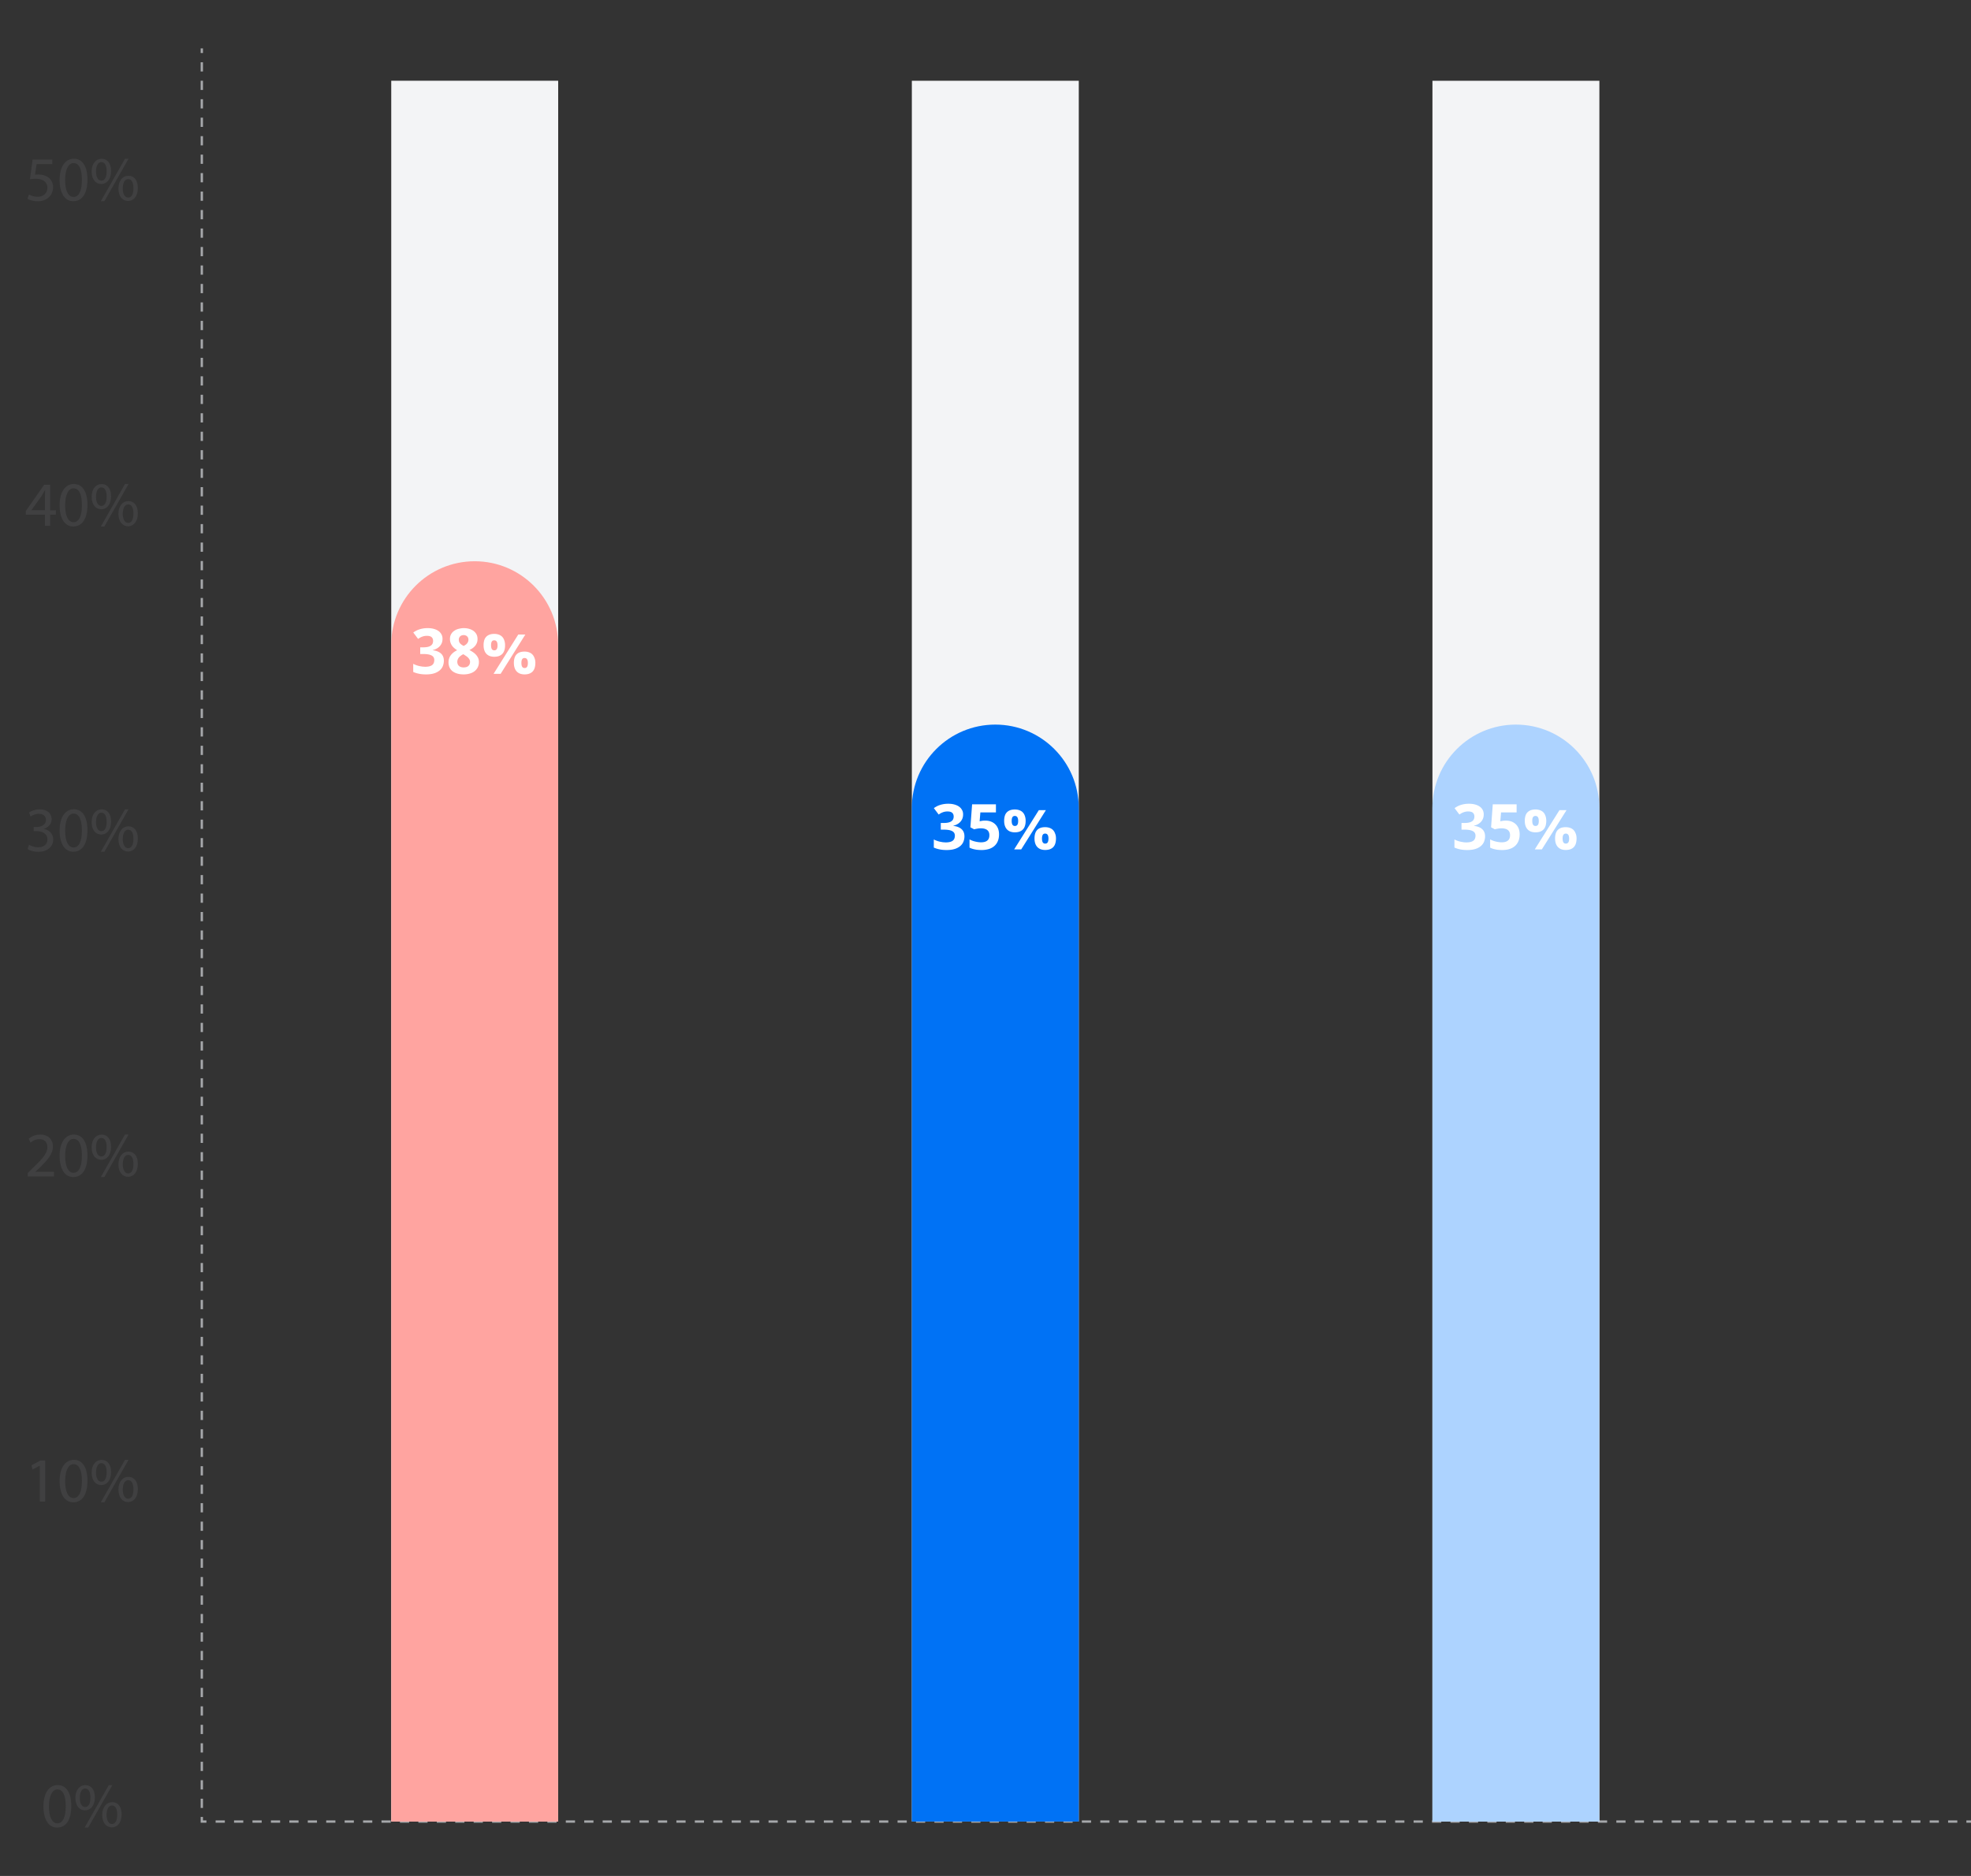 <svg xmlns="http://www.w3.org/2000/svg" xmlns:xlink="http://www.w3.org/1999/xlink" viewBox="0 0 426.7 406.21" xmlns:v="https://vecta.io/nano"><rect x="0" y="0" width="426.7" height="406.21" fill="#333333" stroke="none"/><g fill="#404041"><path d="M15.43 391.04c0 3.02-1.12 4.69-3.09 4.69-1.74 0-2.92-1.63-2.94-4.57 0-2.98 1.29-4.63 3.09-4.63 1.87.01 2.94 1.68 2.94 4.51zm-4.83.14c0 2.31.71 3.63 1.81 3.63 1.23 0 1.82-1.44 1.82-3.71 0-2.19-.56-3.63-1.81-3.63-1.06 0-1.82 1.29-1.82 3.71zm9.94-1.99c0 1.88-.99 2.81-2.14 2.81-1.11 0-2.07-.89-2.08-2.68 0-1.78.97-2.78 2.15-2.78 1.25 0 2.07.96 2.07 2.65zm-3.26.09c-.03 1.14.4 2 1.15 2 .79 0 1.15-.85 1.15-2.03 0-1.08-.31-1.98-1.15-1.98-.75 0-1.15.88-1.15 2.01zm1.04 6.46l5.23-9.2h.77l-5.23 9.2h-.77zm8.01-2.86c0 1.88-.99 2.81-2.12 2.81-1.11 0-2.07-.89-2.08-2.67 0-1.79.97-2.79 2.15-2.79 1.24-.01 2.05.95 2.05 2.65zm-3.26.08c-.01 1.14.42 2 1.16 2 .79 0 1.15-.85 1.15-2.03 0-1.08-.32-1.98-1.15-1.98-.75 0-1.16.89-1.16 2.01zM8.62 317.38h-.03l-1.55.83-.23-.92 1.94-1.04h1.03v8.9H8.62v-7.77zm10.31 3.23c0 3.02-1.12 4.69-3.09 4.69-1.74 0-2.92-1.63-2.94-4.57 0-2.98 1.29-4.63 3.09-4.63 1.88.01 2.94 1.68 2.94 4.51zm-4.83.14c0 2.31.71 3.63 1.81 3.63 1.23 0 1.82-1.44 1.82-3.71 0-2.19-.56-3.63-1.81-3.63-1.05 0-1.82 1.28-1.82 3.71zm9.95-1.99c0 1.88-.99 2.81-2.13 2.81-1.11 0-2.07-.89-2.08-2.68 0-1.78.97-2.78 2.15-2.78 1.24 0 2.06.96 2.06 2.65zm-3.26.08c-.03 1.14.4 2 1.15 2 .79 0 1.15-.85 1.15-2.03 0-1.08-.31-1.99-1.15-1.99-.75.01-1.15.9-1.15 2.02zm1.04 6.46l5.23-9.2h.77l-5.23 9.2h-.77zm8.01-2.86c0 1.88-.99 2.81-2.12 2.81-1.11 0-2.07-.89-2.08-2.67 0-1.79.97-2.79 2.15-2.79 1.24 0 2.05.96 2.05 2.65zm-3.26.09c-.01 1.14.42 2 1.16 2 .79 0 1.15-.85 1.15-2.03 0-1.08-.31-1.99-1.15-1.99-.75 0-1.16.89-1.16 2.02zM6.01 254.72v-.74l.94-.92c2.27-2.16 3.3-3.31 3.31-4.65 0-.9-.44-1.74-1.77-1.74-.81 0-1.48.41-1.89.75l-.38-.85c.62-.52 1.49-.9 2.52-.9 1.92 0 2.72 1.31 2.72 2.59 0 1.64-1.19 2.97-3.07 4.78l-.71.66v.03h4v1H6.01z"/><path d="M18.93 250.18c0 3.02-1.12 4.69-3.09 4.69-1.74 0-2.92-1.63-2.94-4.57 0-2.98 1.29-4.63 3.09-4.63 1.88 0 2.94 1.67 2.94 4.51zm-4.83.13c0 2.31.71 3.63 1.81 3.63 1.23 0 1.82-1.44 1.82-3.71 0-2.19-.56-3.63-1.81-3.63-1.05 0-1.82 1.29-1.82 3.71zm9.95-1.98c0 1.88-.99 2.81-2.13 2.81-1.11 0-2.07-.89-2.08-2.68 0-1.78.97-2.78 2.15-2.78 1.24-.01 2.06.95 2.06 2.65zm-3.26.08c-.03 1.14.4 2 1.15 2 .79 0 1.15-.85 1.15-2.03 0-1.08-.31-1.98-1.15-1.98-.75 0-1.15.89-1.15 2.01zm1.04 6.46l5.23-9.2h.77l-5.23 9.2h-.77zm8.01-2.86c0 1.88-.99 2.81-2.12 2.81-1.11 0-2.07-.89-2.08-2.67 0-1.79.97-2.79 2.15-2.79 1.24 0 2.05.95 2.05 2.65zm-3.26.08c-.01 1.14.42 2 1.16 2 .79 0 1.15-.85 1.15-2.03 0-1.08-.31-1.98-1.15-1.98-.75 0-1.16.89-1.16 2.01zM6.29 182.91c.34.22 1.14.56 1.97.56 1.55 0 2.03-.99 2.01-1.72-.01-1.25-1.13-1.78-2.3-1.78H7.3v-.9h.67c.88 0 1.98-.45 1.98-1.51 0-.71-.45-1.34-1.56-1.34-.71 0-1.4.31-1.78.59l-.31-.88c.46-.34 1.37-.68 2.33-.68 1.75 0 2.55 1.04 2.55 2.12 0 .92-.55 1.7-1.64 2.09v.03c1.09.22 1.98 1.04 1.98 2.29 0 1.42-1.11 2.67-3.24 2.67-1 0-1.88-.31-2.31-.6l.32-.94z"/><use xlink:href="#B"/><path d="M24.05 177.9c0 1.88-.99 2.81-2.13 2.81-1.11 0-2.07-.89-2.08-2.68 0-1.78.97-2.78 2.15-2.78 1.24-.01 2.06.95 2.06 2.65zm-3.26.08c-.03 1.14.4 2 1.15 2 .79 0 1.15-.85 1.15-2.03 0-1.08-.31-1.98-1.15-1.98-.75 0-1.15.89-1.15 2.01zm1.04 6.46l5.23-9.2h.77l-5.23 9.2h-.77zm8.01-2.86c0 1.88-.99 2.81-2.12 2.81-1.11 0-2.07-.89-2.08-2.67 0-1.79.97-2.79 2.15-2.79 1.24-.01 2.05.95 2.05 2.65zm-3.26.08c-.01 1.14.42 2 1.16 2 .79 0 1.15-.85 1.15-2.03 0-1.08-.31-1.98-1.15-1.98-.75 0-1.16.89-1.16 2.01zm-16.85-67.8v-2.42H5.59v-.79l3.97-5.68h1.3v5.53h1.24v.94h-1.24v2.42H9.73zm0-3.37v-2.97l.04-1.4h-.04l-.74 1.31-2.18 3.02v.03h2.92z"/><use xlink:href="#B" y="-70.43"/><path d="M24.05 107.46c0 1.88-.99 2.81-2.13 2.81-1.11 0-2.07-.89-2.08-2.68 0-1.78.97-2.78 2.15-2.78 1.24 0 2.06.96 2.06 2.65zm-3.26.09c-.03 1.14.4 2 1.15 2 .79 0 1.15-.85 1.15-2.03 0-1.08-.31-1.98-1.15-1.98-.75-.01-1.15.88-1.15 2.01zm1.04 6.46l5.23-9.2h.77l-5.23 9.2h-.77zm8.01-2.86c0 1.88-.99 2.81-2.12 2.81-1.11 0-2.07-.89-2.08-2.67 0-1.79.97-2.79 2.15-2.79 1.24-.01 2.05.95 2.05 2.65zm-3.26.08c-.01 1.14.42 2 1.16 2 .79 0 1.15-.85 1.15-2.03 0-1.08-.31-1.98-1.15-1.98-.75 0-1.16.89-1.16 2.01zM11.32 35.54h-3.4l-.34 2.29c.21-.03.4-.05.72-.05.68 0 1.37.15 1.92.48.7.4 1.27 1.16 1.27 2.29 0 1.74-1.38 3.04-3.31 3.04-.97 0-1.79-.27-2.22-.55l.3-.92c.37.22 1.1.49 1.9.49 1.14 0 2.11-.74 2.11-1.93-.01-1.15-.78-1.97-2.56-1.97-.51 0-.9.05-1.23.1l.58-4.27h4.26v1z"/><path d="M18.93 38.88c0 3.02-1.12 4.69-3.09 4.69-1.74 0-2.92-1.63-2.94-4.57 0-2.98 1.29-4.63 3.09-4.63 1.88.01 2.94 1.67 2.94 4.51zm-4.83.14c0 2.31.71 3.63 1.81 3.63 1.23 0 1.82-1.44 1.82-3.71 0-2.19-.56-3.63-1.81-3.63-1.05 0-1.82 1.28-1.82 3.71zm9.95-1.99c0 1.88-.99 2.81-2.13 2.81-1.11 0-2.07-.89-2.08-2.68 0-1.78.97-2.78 2.15-2.78 1.24 0 2.06.95 2.06 2.65zm-3.26.08c-.03 1.14.4 2 1.15 2 .79 0 1.15-.85 1.15-2.03 0-1.08-.31-1.98-1.15-1.98-.75 0-1.15.89-1.15 2.01zm1.04 6.46l5.23-9.2h.77l-5.23 9.2h-.77zm8.01-2.86c0 1.88-.99 2.81-2.12 2.81-1.11 0-2.07-.89-2.08-2.67 0-1.79.97-2.79 2.15-2.79 1.24 0 2.05.96 2.05 2.65zm-3.26.08c-.01 1.14.42 2 1.16 2 .79 0 1.15-.85 1.15-2.03 0-1.08-.31-1.98-1.15-1.98-.75 0-1.16.89-1.16 2.01z"/></g><g fill="none" stroke="#a6a8ab" stroke-width=".5" stroke-miterlimit="10"><path d="M43.69 10.48v1"/><path d="M43.69 13.48v378.95" stroke-dasharray="2,2"/><path d="M43.69 393.43v1h1"/><path d="M46.68 394.43H424.7" stroke-dasharray="1.995,1.995"/><path d="M425.7 394.43h1"/></g><path d="M310.109 394.432V17.492h36.14v376.94zm-112.705-.004V17.488h36.14v376.94zM84.7 394.423V17.483h36.14v376.94z" fill="#f3f4f6"/><path d="M346.24 174.97v219.46H310.1V174.97c0-9.98 8.09-18.07 18.07-18.07h0c9.98 0 18.07 8.09 18.07 18.07z" fill="#add3ff"/><path d="M233.54 174.97v219.46H197.4V174.97c0-9.98 8.09-18.07 18.07-18.07h0c9.98 0 18.07 8.09 18.07 18.07z" fill="#0072f5"/><path d="M120.83 139.6v254.83H84.7V139.6c0-9.98 8.09-18.07 18.07-18.07h0c9.98 0 18.06 8.09 18.06 18.07z" fill="#ffa4a0"/><path d="M95.8 138.32c0 .34-.05.64-.16.91a2.26 2.26 0 0 1-.45.71 2.64 2.64 0 0 1-.67.51c-.26.14-.53.24-.83.31v.04c.79.1 1.38.34 1.79.72s.61.89.61 1.54c0 .43-.08.82-.23 1.19-.15.36-.39.68-.71.94s-.72.48-1.2.62c-.48.15-1.05.22-1.71.22-.53 0-1.02-.04-1.48-.13s-.9-.22-1.3-.4v-1.76c.2.11.41.2.63.28s.45.15.67.2l.66.12.61.04c.38 0 .7-.04.96-.11s.46-.17.61-.3a1.04 1.04 0 0 0 .32-.46 1.87 1.87 0 0 0 .1-.59 1.19 1.19 0 0 0-.12-.54c-.08-.16-.22-.3-.4-.41-.19-.11-.43-.2-.73-.26a5.74 5.74 0 0 0-1.1-.09h-.7v-1.45h.68c.41 0 .75-.04 1.02-.11s.49-.17.65-.3.28-.27.34-.44a1.4 1.4 0 0 0 .1-.54c0-.35-.11-.62-.32-.81-.22-.2-.56-.29-1.03-.29-.21 0-.41.02-.6.06s-.36.1-.51.16a4.3 4.3 0 0 0-.43.21l-.36.23-1.04-1.38c.19-.14.39-.26.61-.38s.46-.22.72-.3c.26-.09.54-.15.83-.2.3-.05.62-.07.96-.07.48 0 .92.05 1.31.16.39.1.73.26 1.01.45.28.2.5.44.65.73.16.28.24.6.24.97zm4.59-2.31c.41 0 .79.05 1.15.15s.68.25.95.44a2.27 2.27 0 0 1 .65.73c.16.29.24.64.24 1.04 0 .29-.04.56-.13.8a2.33 2.33 0 0 1-.37.65c-.16.19-.34.37-.55.52s-.45.29-.7.41c.26.14.51.29.76.46a3.66 3.66 0 0 1 .66.57c.19.21.35.45.46.71.12.26.17.56.17.88 0 .41-.08.77-.24 1.1s-.39.61-.67.84-.64.41-1.04.53-.85.19-1.33.19c-.53 0-.99-.06-1.4-.18s-.75-.29-1.04-.51a2.23 2.23 0 0 1-.64-.82c-.14-.32-.22-.69-.22-1.1 0-.33.05-.63.15-.9a2.52 2.52 0 0 1 .4-.72c.17-.21.37-.4.59-.57.23-.17.47-.31.73-.43-.22-.14-.42-.29-.61-.45a2.84 2.84 0 0 1-.5-.54 2.55 2.55 0 0 1-.33-.66 2.47 2.47 0 0 1-.12-.79c0-.39.08-.73.24-1.02s.38-.54.66-.73c.28-.2.59-.35.96-.44s.72-.16 1.12-.16zm-1.39 7.3c0 .18.03.34.09.49s.14.28.26.38c.11.11.25.19.42.25s.36.09.59.09c.47 0 .82-.11 1.05-.33s.35-.51.35-.87c0-.19-.04-.35-.12-.5a1.73 1.73 0 0 0-.3-.41c-.12-.13-.26-.24-.42-.35l-.47-.31-.15-.09c-.2.1-.37.2-.53.32a2.11 2.11 0 0 0-.41.37c-.11.13-.2.28-.26.44a1.46 1.46 0 0 0-.1.52zm1.37-5.79c-.15 0-.28.02-.41.07-.13.04-.24.11-.33.19a1.02 1.02 0 0 0-.22.31c-.06.12-.08.27-.08.42 0 .19.03.35.08.48s.13.26.23.36a2.22 2.22 0 0 0 .33.28l.4.24a3.64 3.64 0 0 0 .39-.23c.12-.08.24-.18.33-.29a1.28 1.28 0 0 0 .23-.37c.06-.14.09-.3.09-.47 0-.16-.03-.3-.08-.42s-.13-.23-.22-.31-.21-.15-.33-.19c-.11-.05-.25-.07-.41-.07zm8.97 2.2c0 .39-.04.74-.14 1.05-.09.31-.23.57-.42.78s-.43.37-.73.49c-.29.11-.64.17-1.05.17-.38 0-.71-.06-1-.17s-.53-.28-.72-.49-.34-.47-.44-.78-.15-.66-.15-1.05a3.7 3.7 0 0 1 .13-1.04c.09-.31.23-.57.42-.77.19-.21.43-.37.72-.48s.63-.17 1.04-.17a2.85 2.85 0 0 1 1.01.17c.29.11.54.27.73.48.2.21.34.47.44.77a3.03 3.03 0 0 1 .16 1.04zm-3.03.01c0 .37.06.64.17.82s.29.27.53.27.42-.09.53-.27c.12-.18.17-.45.17-.82 0-.72-.24-1.08-.71-1.08-.25 0-.42.09-.53.27s-.16.45-.16.81zm7.42-2.33l-5.35 8.51h-1.53l5.35-8.51h1.53zm2.17 6.15c0 .39-.05.73-.14 1.04s-.23.57-.42.78-.43.37-.73.49c-.29.11-.64.17-1.05.17-.38 0-.71-.06-1-.17a1.92 1.92 0 0 1-.72-.49c-.19-.21-.34-.47-.44-.78s-.15-.65-.15-1.04a3.7 3.7 0 0 1 .13-1.04c.09-.31.23-.57.41-.77a1.79 1.79 0 0 1 .71-.48c.29-.11.63-.17 1.04-.17a2.85 2.85 0 0 1 1.01.17c.29.11.54.27.73.48.2.21.34.47.44.77.13.3.18.65.18 1.04zm-3.02.01c0 .37.06.64.17.82s.29.27.53.27.42-.09.53-.27.17-.45.17-.82c0-.72-.24-1.08-.71-1.08-.25 0-.42.09-.53.27-.11.17-.16.45-.16.81zm95.62 32.79c0 .34-.05.64-.16.91a2.26 2.26 0 0 1-.45.71 2.64 2.64 0 0 1-.67.51c-.26.14-.53.24-.83.31v.04c.79.1 1.38.34 1.79.72s.61.89.61 1.54c0 .43-.08.82-.23 1.19-.15.36-.39.68-.71.94s-.72.48-1.2.62c-.48.15-1.05.22-1.71.22-.53 0-1.02-.04-1.48-.13s-.9-.22-1.3-.4v-1.76c.2.11.41.2.63.28s.45.15.67.2l.66.12.61.04c.38 0 .7-.04.96-.11s.46-.17.61-.3a1.04 1.04 0 0 0 .32-.46 1.87 1.87 0 0 0 .1-.59 1.19 1.19 0 0 0-.12-.54c-.08-.16-.22-.3-.4-.41-.19-.11-.43-.2-.73-.26a5.74 5.74 0 0 0-1.1-.09h-.7v-1.45h.68c.41 0 .75-.04 1.02-.11s.49-.17.65-.3.28-.27.34-.44a1.4 1.4 0 0 0 .1-.54c0-.35-.11-.62-.32-.81-.22-.2-.56-.29-1.03-.29-.21 0-.41.02-.6.06s-.36.1-.51.16a4.3 4.3 0 0 0-.43.21l-.36.23-1.04-1.38c.19-.14.39-.26.61-.38s.46-.22.72-.3c.26-.09.54-.15.83-.2.3-.05.62-.07.96-.07.48 0 .92.05 1.31.16.39.1.73.26 1.01.45.28.2.5.44.65.73.17.27.24.6.24.97zm4.81 1.34a3.42 3.42 0 0 1 1.17.19c.36.13.67.32.94.57s.48.56.63.93.23.8.23 1.28c0 .53-.08 1.01-.25 1.43a2.76 2.76 0 0 1-.73 1.07c-.32.29-.72.52-1.19.67a5.39 5.39 0 0 1-1.63.23 8.73 8.73 0 0 1-.73-.03 4.98 4.98 0 0 1-.69-.1c-.22-.04-.43-.1-.63-.16-.2-.07-.38-.15-.54-.23v-1.78a4.56 4.56 0 0 0 .54.25c.2.08.42.15.64.2a5.13 5.13 0 0 0 .66.13c.22.03.43.05.63.05.6 0 1.05-.12 1.36-.37s.47-.64.47-1.18c0-.48-.15-.85-.46-1.1s-.78-.38-1.41-.38c-.12 0-.24.01-.37.02s-.26.03-.39.05l-.36.07a1.6 1.6 0 0 0-.3.08l-.82-.44.37-4.98h5.16v1.75h-3.37l-.16 1.92.5-.09c.19-.04.43-.05.73-.05zm8.73.05c0 .39-.04.74-.14 1.05-.09.31-.23.57-.42.78s-.43.37-.73.49c-.29.11-.64.17-1.05.17-.38 0-.71-.06-1-.17s-.53-.28-.72-.49-.34-.47-.44-.78-.15-.66-.15-1.05a3.7 3.7 0 0 1 .13-1.04c.09-.31.23-.57.42-.77.19-.21.43-.37.72-.48s.63-.17 1.04-.17a2.85 2.85 0 0 1 1.01.17c.29.11.54.27.73.48.2.21.34.47.44.77a3.07 3.07 0 0 1 .16 1.04zm-3.02.02c0 .37.06.64.17.82s.29.27.53.27.42-.09.53-.27c.12-.18.17-.45.17-.82 0-.72-.24-1.08-.71-1.08-.25 0-.42.09-.53.27s-.16.44-.16.81zm7.41-2.34l-5.35 8.51h-1.53l5.35-8.51h1.53zm2.18 6.15c0 .39-.05.73-.14 1.04s-.23.57-.42.78-.43.37-.73.49c-.29.11-.64.17-1.05.17-.38 0-.71-.06-1-.17a1.92 1.92 0 0 1-.72-.49c-.19-.21-.34-.47-.44-.78s-.15-.65-.15-1.04a3.7 3.7 0 0 1 .13-1.04c.09-.31.23-.57.41-.77a1.79 1.79 0 0 1 .71-.48c.29-.11.63-.17 1.04-.17a2.85 2.85 0 0 1 1.01.17c.29.11.54.27.73.48.2.21.34.47.44.77.13.3.18.65.18 1.04zm-3.03.01c0 .37.06.64.17.82s.29.27.53.27.42-.09.53-.27.17-.45.17-.82c0-.72-.24-1.08-.71-1.08-.25 0-.42.09-.53.27-.1.18-.16.45-.16.81zm95.63-5.23c0 .34-.05.64-.16.91a2.26 2.26 0 0 1-.45.71 2.64 2.64 0 0 1-.67.51c-.26.14-.53.24-.83.31v.04c.79.1 1.38.34 1.79.72s.61.89.61 1.54c0 .43-.08.82-.23 1.19-.15.36-.39.68-.71.94s-.72.48-1.2.62c-.48.15-1.05.22-1.71.22-.53 0-1.02-.04-1.48-.13a6.14 6.14 0 0 1-1.3-.4v-1.76c.2.11.41.2.63.28s.45.15.67.2l.66.12a4.45 4.45 0 0 0 .61.04c.38 0 .7-.04.96-.11s.46-.17.61-.3a1.04 1.04 0 0 0 .32-.46 1.87 1.87 0 0 0 .1-.59 1.19 1.19 0 0 0-.12-.54c-.08-.16-.22-.3-.4-.41s-.43-.2-.72-.26a5.74 5.74 0 0 0-1.1-.09h-.69v-1.45h.68c.41 0 .75-.04 1.02-.11s.49-.17.65-.3.28-.27.34-.44a1.4 1.4 0 0 0 .1-.54c0-.35-.11-.62-.32-.81-.22-.2-.56-.29-1.03-.29-.21 0-.41.02-.6.06-.18.04-.36.1-.51.16a4.3 4.3 0 0 0-.43.21l-.36.23-1.04-1.38c.19-.14.39-.26.61-.38s.46-.22.72-.3c.26-.09.54-.15.83-.2.3-.05.62-.07.96-.07.48 0 .92.05 1.31.16.39.1.73.26 1.01.45.28.2.5.44.65.73.14.27.22.6.22.97zm4.81 1.34a3.42 3.42 0 0 1 1.17.19c.36.13.67.32.94.57s.48.56.63.93.23.8.23 1.28c0 .53-.08 1.01-.25 1.43s-.41.78-.73 1.07-.72.52-1.19.67c-.47.16-1.02.23-1.63.23a8.73 8.73 0 0 1-.73-.03 4.98 4.98 0 0 1-.69-.1c-.22-.04-.43-.1-.63-.16-.2-.07-.38-.15-.54-.23v-1.78a4.56 4.56 0 0 0 .54.25c.21.08.42.15.64.2.22.06.44.1.67.13.22.03.43.05.63.05.6 0 1.05-.12 1.36-.37s.47-.64.47-1.18c0-.48-.15-.85-.46-1.1-.3-.25-.78-.38-1.41-.38-.12 0-.24.01-.37.02s-.26.03-.39.05l-.36.07a1.6 1.6 0 0 0-.3.08l-.82-.44.37-4.98h5.16v1.75h-3.37l-.16 1.92.5-.09c.19-.03.42-.05.72-.05zm8.73.05a3.76 3.76 0 0 1-.14 1.05c-.09.31-.23.57-.42.78s-.43.37-.73.49c-.29.11-.64.17-1.05.17-.38 0-.71-.06-1-.17s-.53-.28-.72-.49-.34-.47-.44-.78-.15-.66-.15-1.05a3.7 3.7 0 0 1 .13-1.04c.09-.31.23-.57.42-.77.19-.21.43-.37.72-.48s.63-.17 1.04-.17a2.85 2.85 0 0 1 1.01.17c.29.11.54.27.73.48.2.21.34.47.44.77s.16.65.16 1.04zm-3.03.02c0 .37.06.64.17.82s.29.27.54.27c.24 0 .42-.09.53-.27.12-.18.17-.45.17-.82 0-.72-.24-1.08-.71-1.08-.25 0-.42.09-.54.27s-.16.44-.16.81zm7.42-2.34l-5.35 8.51h-1.53l5.35-8.51h1.53zm2.17 6.15c0 .39-.05.73-.14 1.04s-.23.57-.42.78-.43.37-.73.49c-.29.11-.64.17-1.05.17-.38 0-.71-.06-1-.17a1.92 1.92 0 0 1-.72-.49c-.19-.21-.34-.47-.44-.78s-.15-.65-.15-1.04a3.7 3.7 0 0 1 .13-1.04c.09-.31.23-.57.41-.77a1.79 1.79 0 0 1 .71-.48c.29-.11.63-.17 1.04-.17a2.85 2.85 0 0 1 1.01.17c.29.11.54.27.73.48s.34.47.44.77c.13.3.18.65.18 1.04zm-3.02.01c0 .37.06.64.17.82s.29.27.53.27.42-.09.54-.27.17-.45.17-.82c0-.72-.24-1.08-.71-1.08-.24 0-.42.09-.53.27-.12.18-.17.45-.17.81z" fill="#fff"/><defs ><path id="B" d="M18.93 179.74c0 3.02-1.12 4.69-3.09 4.69-1.74 0-2.92-1.63-2.94-4.57 0-2.98 1.29-4.63 3.09-4.63 1.88.01 2.94 1.68 2.94 4.51zm-4.83.14c0 2.31.71 3.63 1.81 3.63 1.23 0 1.82-1.44 1.82-3.71 0-2.19-.56-3.63-1.81-3.63-1.05 0-1.82 1.29-1.82 3.71z"/></defs></svg>
